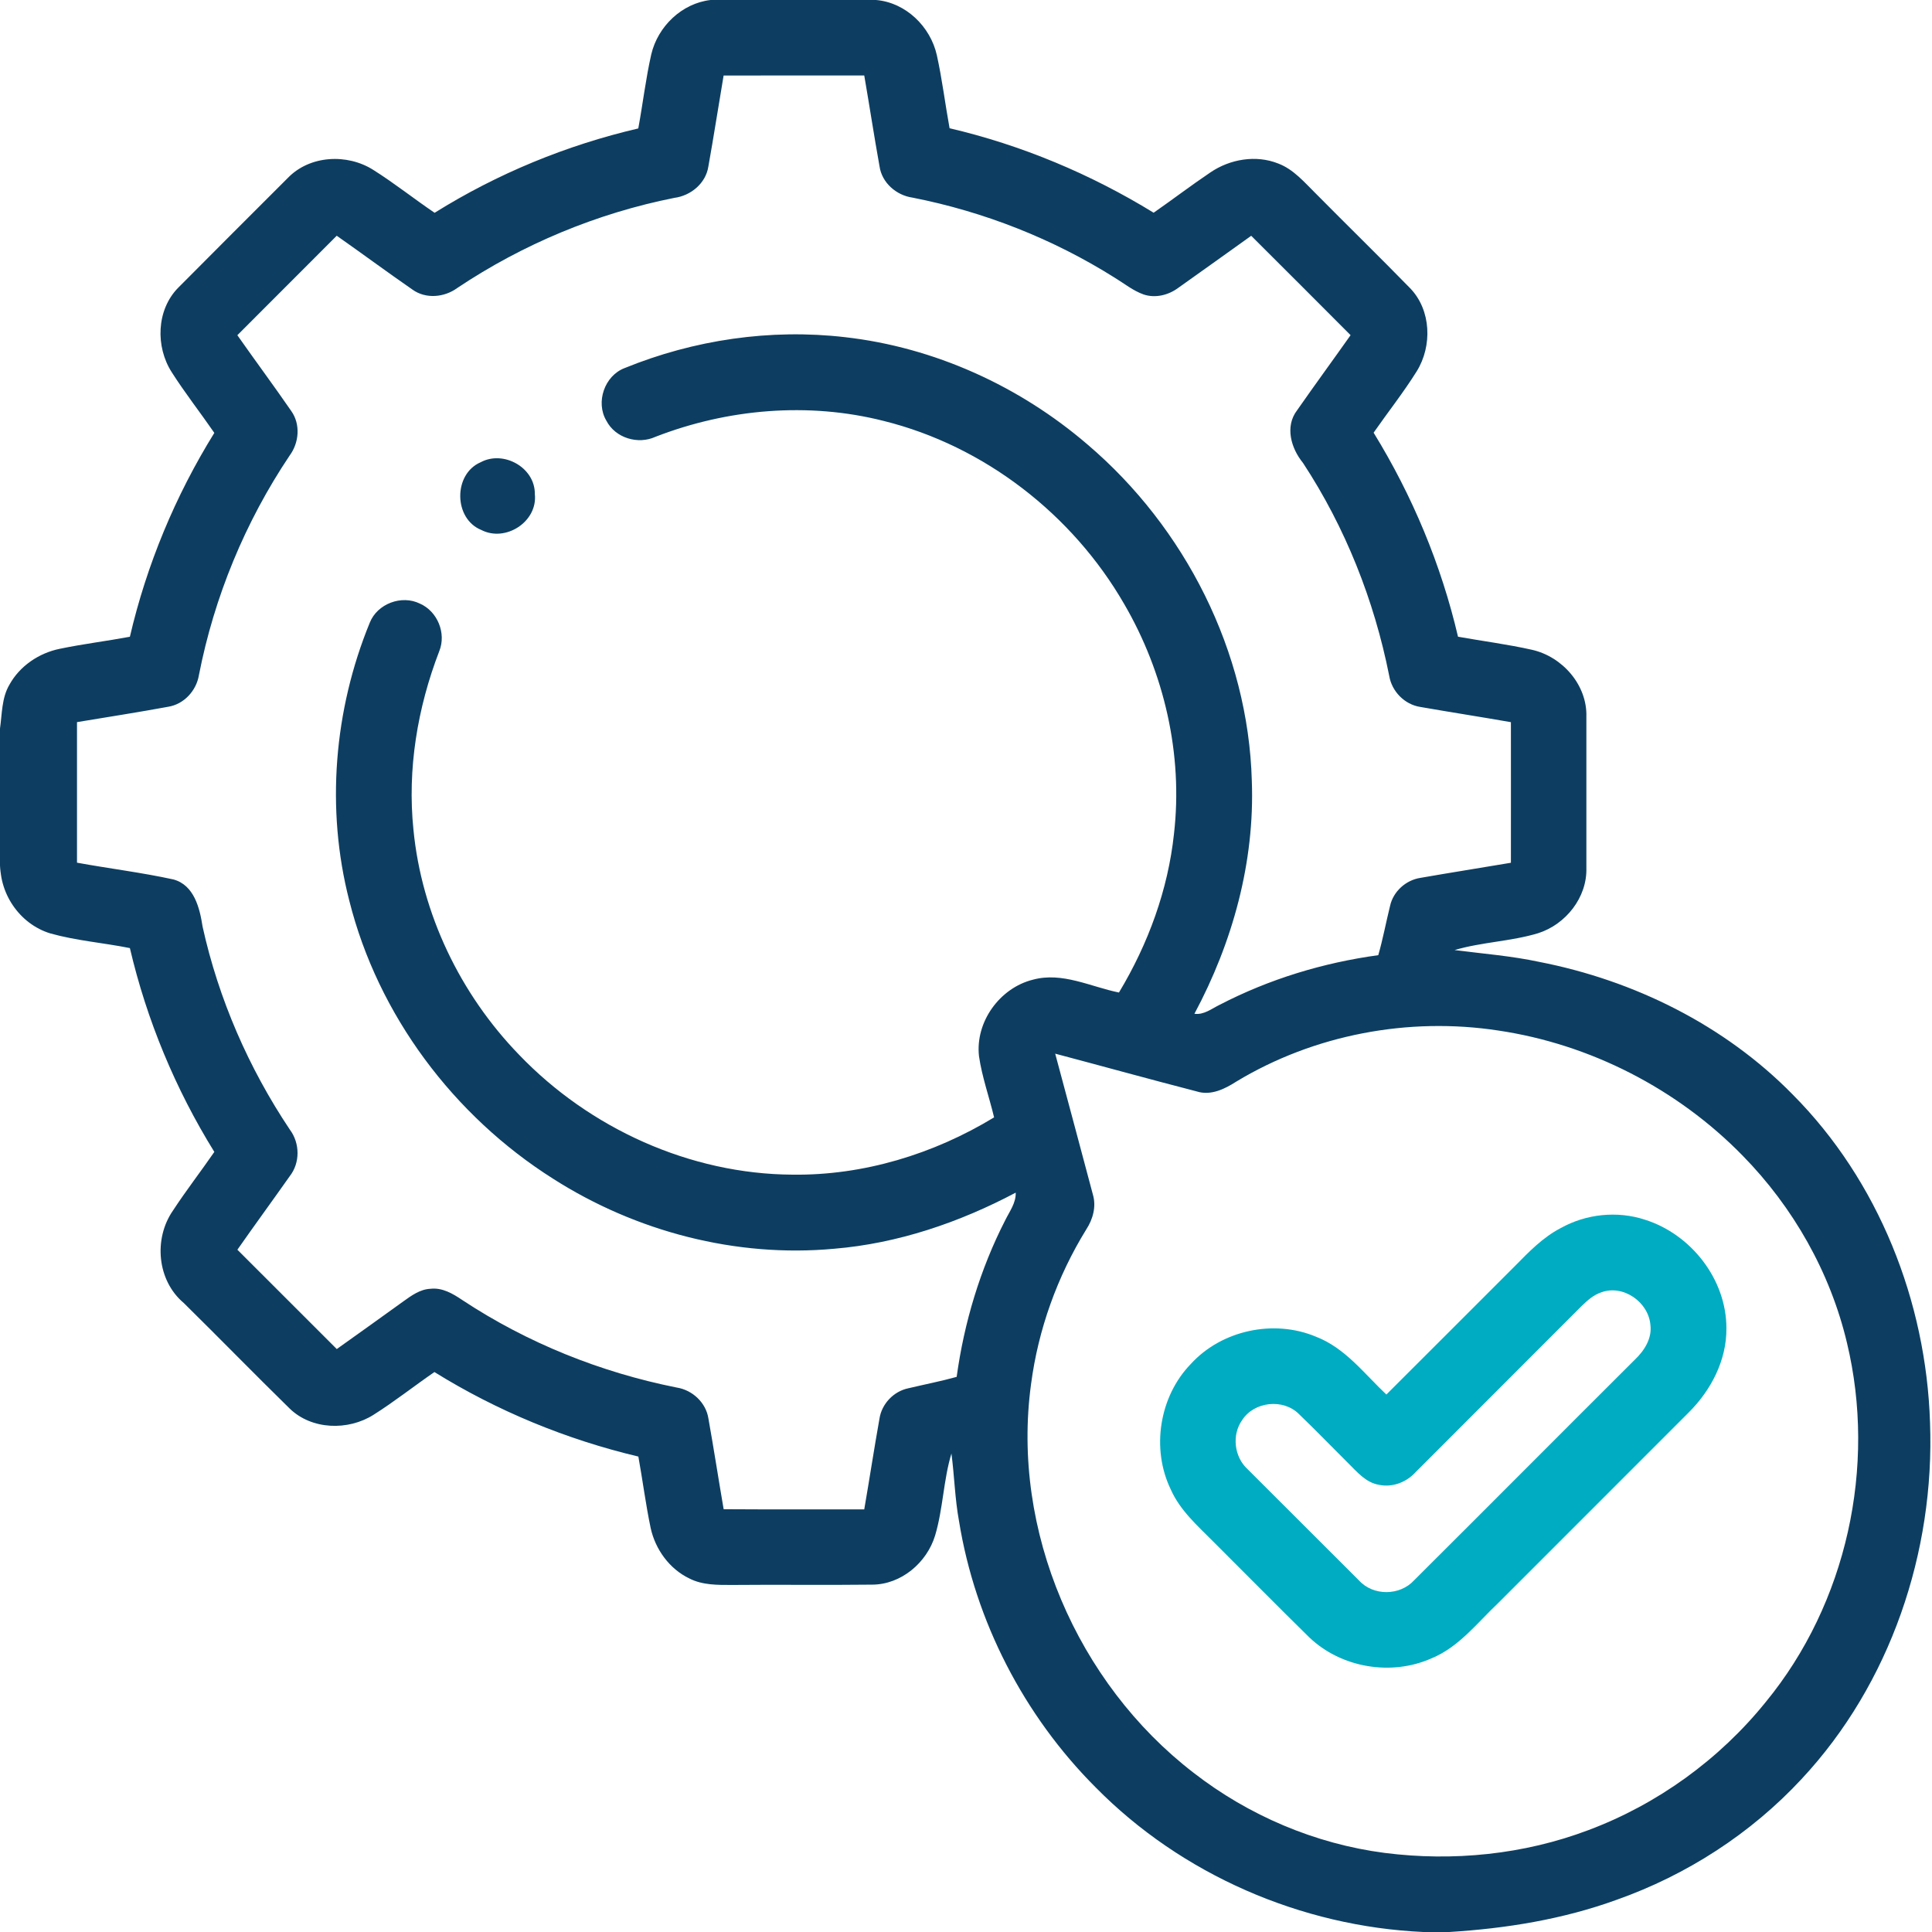 <svg width="48" height="48" viewBox="0 0 48 48" fill="none" xmlns="http://www.w3.org/2000/svg">
<g clip-path="url(#clip0_15_117)">
<path d="M17.653 0H21.767C22.506 0.064 23.118 0.662 23.276 1.373C23.408 1.972 23.482 2.582 23.592 3.186C25.382 3.605 27.097 4.324 28.662 5.285C29.135 4.956 29.592 4.607 30.07 4.285C30.556 3.953 31.204 3.841 31.758 4.063C32.14 4.207 32.408 4.531 32.692 4.81C33.47 5.597 34.262 6.369 35.035 7.161C35.56 7.705 35.588 8.597 35.198 9.225C34.869 9.752 34.482 10.24 34.127 10.75C35.09 12.315 35.806 14.03 36.224 15.819C36.836 15.929 37.455 16.007 38.062 16.144C38.818 16.314 39.439 17.021 39.413 17.812C39.414 19.062 39.414 20.313 39.413 21.562C39.435 22.297 38.901 22.967 38.213 23.186C37.536 23.39 36.818 23.404 36.139 23.604C36.841 23.695 37.55 23.749 38.243 23.898C40.597 24.357 42.847 25.469 44.535 27.189C46.671 29.334 47.856 32.333 47.951 35.344C48.072 38.555 46.965 41.838 44.76 44.199C43.503 45.554 41.906 46.585 40.165 47.2C38.831 47.685 37.419 47.913 36.008 48H35.362C32.327 47.863 29.356 46.574 27.221 44.407C25.439 42.624 24.228 40.279 23.826 37.789C23.724 37.235 23.712 36.669 23.638 36.112C23.438 36.776 23.431 37.482 23.233 38.148C23.029 38.823 22.39 39.368 21.669 39.37C20.509 39.384 19.346 39.367 18.186 39.378C17.829 39.378 17.453 39.384 17.128 39.217C16.632 38.98 16.281 38.494 16.165 37.961C16.042 37.374 15.967 36.778 15.86 36.188C14.073 35.764 12.354 35.057 10.793 34.088C10.284 34.439 9.799 34.823 9.276 35.153C8.646 35.549 7.747 35.526 7.199 34.997C6.314 34.13 5.448 33.242 4.565 32.372C3.902 31.815 3.812 30.778 4.296 30.078C4.622 29.58 4.987 29.109 5.325 28.619C4.358 27.058 3.645 25.343 3.227 23.555C2.571 23.423 1.897 23.372 1.252 23.191C0.478 22.956 -0.05 22.171 0.011 21.358L0 21.693V18.099C0.052 17.736 0.041 17.341 0.232 17.015C0.489 16.547 0.968 16.224 1.486 16.119C2.062 15.999 2.648 15.928 3.227 15.82C3.643 14.032 4.357 12.316 5.325 10.755C4.977 10.25 4.597 9.766 4.267 9.248C3.86 8.615 3.885 7.702 4.424 7.152C5.33 6.238 6.242 5.331 7.151 4.421C7.697 3.855 8.629 3.81 9.277 4.223C9.801 4.553 10.286 4.94 10.798 5.287C12.354 4.315 14.072 3.607 15.858 3.191C15.971 2.578 16.043 1.957 16.181 1.348C16.345 0.657 16.938 0.083 17.653 0ZM17.599 4.138C17.535 4.555 17.163 4.863 16.754 4.916C14.833 5.298 12.992 6.065 11.364 7.153C11.044 7.389 10.582 7.435 10.249 7.196C9.616 6.758 8.997 6.299 8.366 5.857C7.543 6.681 6.719 7.503 5.897 8.328C6.339 8.959 6.799 9.577 7.236 10.211C7.47 10.54 7.432 11 7.196 11.318C6.092 12.964 5.322 14.829 4.942 16.774C4.878 17.16 4.573 17.495 4.181 17.559C3.428 17.698 2.67 17.815 1.913 17.941C1.913 19.105 1.914 20.269 1.913 21.433C2.71 21.579 3.518 21.677 4.31 21.85C4.824 21.991 4.963 22.561 5.033 23.021C5.43 24.819 6.178 26.535 7.201 28.065C7.454 28.402 7.46 28.893 7.195 29.227C6.766 29.836 6.325 30.438 5.898 31.049C6.72 31.872 7.542 32.695 8.367 33.517C8.919 33.122 9.473 32.73 10.023 32.331C10.223 32.188 10.435 32.032 10.691 32.02C10.987 31.984 11.252 32.141 11.487 32.3C13.098 33.364 14.92 34.096 16.812 34.473C17.205 34.534 17.542 34.85 17.601 35.246C17.735 35.995 17.85 36.747 17.979 37.496C19.144 37.504 20.307 37.498 21.472 37.5C21.602 36.75 21.716 35.997 21.85 35.248C21.905 34.878 22.204 34.565 22.569 34.491C22.969 34.396 23.373 34.318 23.768 34.208C23.954 32.857 24.352 31.532 24.974 30.317C25.082 30.097 25.244 29.887 25.235 29.631C23.835 30.372 22.307 30.894 20.722 31.025C18.286 31.25 15.8 30.599 13.744 29.287C11.272 27.725 9.39 25.219 8.677 22.373C8.092 20.096 8.297 17.638 9.188 15.468C9.376 14.999 9.978 14.773 10.431 14.996C10.868 15.186 11.093 15.733 10.914 16.177C10.372 17.583 10.117 19.109 10.272 20.614C10.475 22.704 11.436 24.698 12.894 26.203C14.649 28.035 17.142 29.17 19.689 29.184C21.452 29.207 23.197 28.673 24.698 27.761C24.577 27.254 24.398 26.759 24.323 26.242C24.227 25.391 24.837 24.545 25.663 24.34C26.392 24.141 27.098 24.517 27.8 24.659C28.524 23.457 29.02 22.109 29.168 20.71C29.393 18.741 28.926 16.717 27.931 15.008C26.647 12.781 24.454 11.077 21.951 10.457C20.081 9.983 18.077 10.157 16.286 10.852C15.851 11.052 15.287 10.883 15.065 10.452C14.793 9.994 15.018 9.336 15.518 9.145C17.242 8.442 19.143 8.162 20.994 8.377C23.212 8.628 25.327 9.591 27.016 11.041C29.445 13.107 31.013 16.196 31.101 19.398C31.177 21.415 30.623 23.417 29.675 25.187C29.912 25.22 30.106 25.058 30.308 24.961C31.535 24.325 32.875 23.918 34.243 23.731C34.359 23.327 34.435 22.913 34.536 22.506C34.615 22.148 34.927 21.867 35.287 21.811C36.036 21.68 36.788 21.562 37.538 21.435C37.54 20.271 37.538 19.106 37.538 17.942C36.788 17.811 36.037 17.695 35.288 17.564C34.896 17.504 34.577 17.177 34.514 16.787C34.141 14.912 33.424 13.102 32.373 11.502C32.077 11.14 31.916 10.597 32.227 10.192C32.663 9.566 33.115 8.95 33.555 8.327C32.733 7.504 31.912 6.679 31.086 5.858C30.481 6.29 29.878 6.724 29.272 7.153C29.029 7.333 28.704 7.414 28.413 7.316C28.15 7.223 27.932 7.044 27.697 6.901C26.164 5.935 24.449 5.26 22.672 4.91C22.268 4.853 21.908 4.54 21.851 4.128C21.716 3.379 21.602 2.626 21.472 1.875C20.307 1.876 19.143 1.873 17.978 1.877C17.85 2.63 17.734 3.385 17.599 4.138ZM30.717 26.871C30.427 27.057 30.08 27.229 29.728 27.115C28.555 26.812 27.387 26.488 26.216 26.178C26.527 27.346 26.845 28.511 27.153 29.68C27.241 29.978 27.153 30.292 26.988 30.545C26.268 31.712 25.794 33.031 25.616 34.39C25.121 38.022 26.759 41.813 29.65 44.041C31.021 45.107 32.676 45.811 34.4 46.035C36.101 46.252 37.859 46.076 39.466 45.468C41.183 44.824 42.721 43.711 43.872 42.283C45.883 39.834 46.625 36.435 45.887 33.361C45.472 31.611 44.552 29.991 43.293 28.709C41.676 27.055 39.513 25.942 37.223 25.603C34.995 25.262 32.649 25.704 30.717 26.871Z" fill="#0D3E61"/>
<path d="M11.941 11.485C12.51 11.178 13.296 11.617 13.288 12.275C13.363 12.96 12.561 13.48 11.956 13.166C11.268 12.886 11.259 11.778 11.941 11.485Z" fill="#0D3E61"/>
<path d="M38.771 30.514C39.402 30.16 40.178 30.077 40.867 30.303C42.014 30.663 42.895 31.787 42.892 33.001C42.9 33.798 42.505 34.549 41.948 35.1C40.371 36.676 38.795 38.254 37.218 39.831C36.699 40.321 36.245 40.923 35.565 41.201C34.567 41.647 33.319 41.437 32.528 40.679C31.727 39.894 30.94 39.093 30.145 38.302C29.753 37.907 29.317 37.526 29.088 37.006C28.598 35.995 28.801 34.699 29.583 33.89C30.348 33.049 31.645 32.77 32.692 33.209C33.419 33.487 33.895 34.13 34.444 34.647C35.511 33.584 36.575 32.517 37.641 31.452C37.984 31.103 38.331 30.743 38.771 30.514ZM39.78 32.109C39.588 32.173 39.435 32.312 39.292 32.451C37.918 33.827 36.543 35.202 35.168 36.578C34.942 36.826 34.595 36.96 34.262 36.89C33.934 36.837 33.715 36.567 33.493 36.349C33.085 35.944 32.687 35.531 32.273 35.133C31.884 34.742 31.162 34.817 30.862 35.28C30.598 35.649 30.662 36.198 30.997 36.502C31.919 37.425 32.843 38.346 33.765 39.267C34.118 39.656 34.781 39.649 35.133 39.262C36.966 37.437 38.789 35.603 40.621 33.777C40.854 33.556 41.047 33.251 41.004 32.917C40.957 32.349 40.326 31.905 39.78 32.109Z" fill="#00ACC1"/>
</g>
<defs>
<clipPath id="clip0_15_117">
<rect width="48" height="48" fill="white"/>
</clipPath>
</defs>
</svg>
